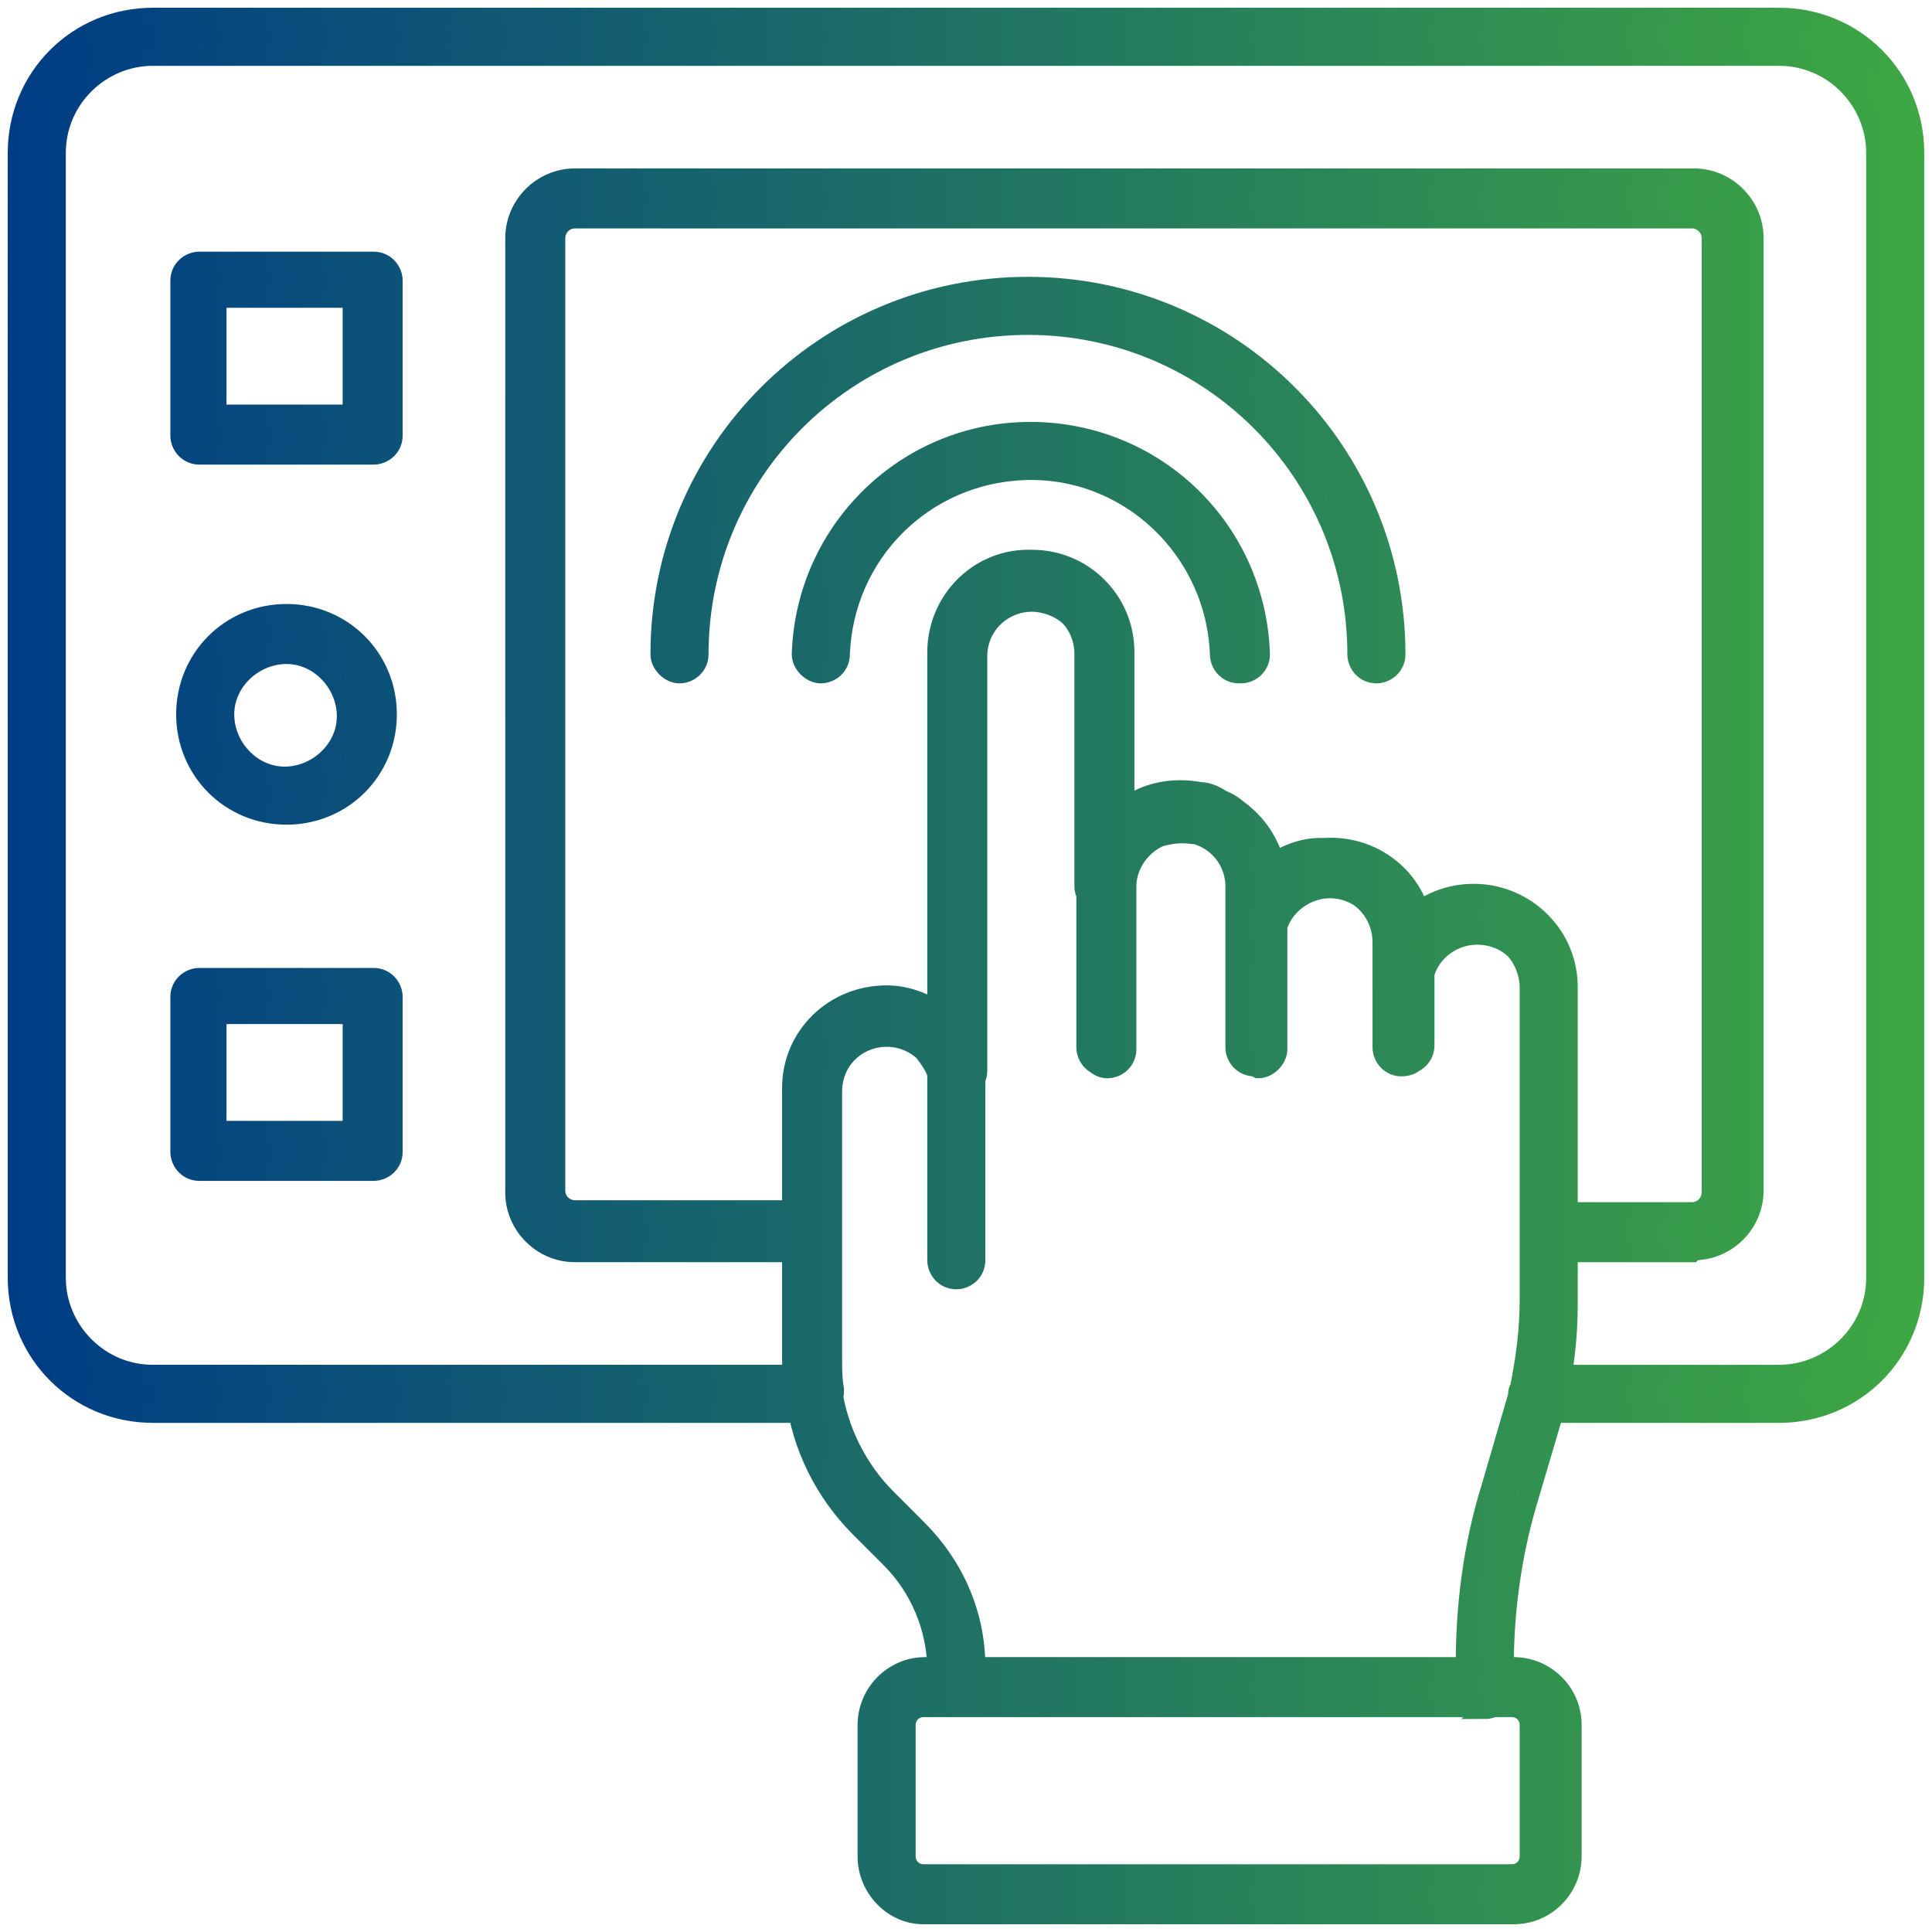 <?xml version="1.0" encoding="UTF-8"?>
<svg xmlns="http://www.w3.org/2000/svg" xmlns:xlink="http://www.w3.org/1999/xlink" version="1.1" viewBox="0 0 99.8 99.8">
  <defs>
    <style>
      .cls-1 {
        fill: url(#Neues_Verlaufsfeld_1);
        stroke: url(#Neues_Verlaufsfeld_1-2);
        stroke-miterlimit: 10;
      }
    </style>
    <linearGradient id="Neues_Verlaufsfeld_1" data-name="Neues Verlaufsfeld 1" x1=".9" y1="49.9" x2="98.9" y2="49.9" gradientUnits="userSpaceOnUse">
      <stop offset="0" stop-color="#003c85"/>
      <stop offset="1" stop-color="#3ea743"/>
    </linearGradient>
    <linearGradient id="Neues_Verlaufsfeld_1-2" data-name="Neues Verlaufsfeld 1" x1=".4" x2="99.4" xlink:href="#Neues_Verlaufsfeld_1"/>
  </defs>
  <!-- Generator: Adobe Illustrator 28.7.1, SVG Export Plug-In . SVG Version: 1.2.0 Build 142)  -->
  <g>
    <g id="user-friendly_software">
      <path class="cls-1" d="M91.9,73h-12.4c-.3,0-.6-.1-.8-.4-.2-.2-.3-.6-.2-.9.4-1.5.6-3,.6-4.5v-16.2c0-.7-.3-1.5-.8-2-.5-.5-1.2-.8-2-.8-1.5,0-2.8,1.2-2.8,2.7,0,.6-.5,1-1,1h0c-.6,0-1-.5-1-1v-2.3c0-1.6-1.3-2.8-2.8-2.8-1.4,0-2.7,1.1-2.8,2.5,0,.5-.5.9-1,.9-.6,0-1-.5-1-1v-2.5c0-.8-.3-1.5-.9-2-.2-.2-.4-.4-.7-.5-.2-.1-.4-.2-.7-.2-.6-.1-1.3,0-1.9.2-.6.3-1,.8-1.3,1.4-.2.4-.3.8-.3,1.2,0,.6-.5,1-1,1s-1-.5-1-1v-12c0-.8-.3-1.5-.8-2-.5-.5-1.3-.8-2-.8-1.5,0-2.8,1.2-2.8,2.8,0,0,0,0,0,0v21.4c0,.6-.5,1-1,1-.4,0-.8-.3-1-.7-.1-.4-.4-.8-.7-1.2-1.1-1.1-2.9-1.1-4,0-.5.5-.8,1.2-.8,2v13.8c0,.6,0,1.1.1,1.7,0,.6-.3,1.1-.9,1.2,0,0-.1,0-.2,0H7.9c-3.9,0-7-3.1-7-7V7.9c0-3.9,3.1-7,7-7h84c3.9,0,7,3.1,7,7v58.1c0,3.9-3.1,7-7,7ZM80.8,71h11.1c2.7,0,5-2.2,5-5V7.9c0-2.7-2.2-5-5-5H7.9c-2.7,0-5,2.2-5,5v58.1c0,2.7,2.2,5,5,5h33.1v-14.6c0-2.7,2.2-4.8,4.8-4.9.9,0,1.8.3,2.6.8v-18.5c0-2.7,2.2-4.9,4.9-4.8,1.3,0,2.5.5,3.4,1.4.9.9,1.4,2.1,1.4,3.4v8c.2-.1.4-.3.7-.4,1-.5,2.1-.6,3.2-.4.4,0,.8.2,1.1.4.5.2.9.5,1.2.9.7.7,1.1,1.5,1.3,2.5.8-.6,1.9-1,2.9-.9,1.3,0,2.5.5,3.4,1.4.6.6,1,1.3,1.2,2,1.9-1.5,4.7-1.4,6.5.4.9.9,1.4,2.1,1.4,3.4v16.2c0,1.2-.1,2.5-.3,3.7ZM87.4,64.7h-7.3c-.6,0-1-.5-1-1v-12.6c0-.7-.3-1.5-.8-2-.5-.5-1.2-.8-2-.8-1.5,0-2.8,1.2-2.8,2.7,0,.6-.5,1-1,1h0c-.6,0-1-.5-1-1v-2.3c0-1.6-1.3-2.8-2.8-2.8-1.4,0-2.7,1.1-2.8,2.5,0,.5-.5.9-1,.9-.6,0-1-.5-1-1v-2.5c0-.8-.3-1.5-.9-2-.2-.2-.4-.4-.7-.5-.2-.1-.4-.2-.7-.2-.6-.1-1.3,0-1.9.2-.6.3-1,.8-1.3,1.4-.2.4-.3.8-.3,1.2,0,.6-.5,1-1,1s-1-.5-1-1v-12c0-.8-.3-1.5-.8-2-.5-.5-1.3-.8-2-.8-1.5,0-2.8,1.2-2.8,2.8,0,0,0,0,0,0v21.4c0,.6-.5,1-1,1-.4,0-.8-.3-1-.7-.1-.4-.4-.8-.7-1.2-1.1-1.1-2.9-1.1-4,0-.5.5-.8,1.2-.8,2v7.3c0,.6-.5,1-1,1h-12.3c-1.7,0-3.1-1.4-3.1-3.1V12.3c0-1.7,1.4-3.1,3.1-3.1h57.8c1.7,0,3.1,1.4,3.1,3.1v49.2c0,1.7-1.4,3.1-3.1,3.1ZM81.1,62.6h6.3c.6,0,1-.5,1-1V12.3c0-.6-.5-1-1-1H29.7c-.6,0-1,.5-1,1v49.2c0,.6.5,1,1,1h11.2v-6.3c0-2.7,2.2-4.8,4.9-4.8.9,0,1.8.3,2.6.8v-18.5c0-2.7,2.2-4.9,4.9-4.8,1.3,0,2.5.5,3.4,1.4.9.9,1.4,2.1,1.4,3.4v8c.2-.1.4-.3.7-.4,1-.5,2.1-.6,3.2-.4.4,0,.8.2,1.1.4.5.2.9.5,1.2.9.7.7,1.1,1.5,1.3,2.5.8-.6,1.9-1,2.9-.9,1.3,0,2.5.5,3.4,1.4.6.6,1,1.3,1.2,2,1.9-1.5,4.7-1.4,6.5.4.9.9,1.4,2.1,1.4,3.4v11.6ZM19.3,23.5h-9c-.6,0-1-.5-1-1v-8c0-.6.5-1,1-1h9c.6,0,1,.5,1,1v8c0,.6-.5,1-1,1ZM11.2,21.4h7v-6h-7v6ZM19.3,60.5h-9c-.6,0-1-.5-1-1v-8c0-.6.5-1,1-1h9c.6,0,1,.5,1,1v8c0,.6-.5,1-1,1ZM11.2,58.4h7v-6h-7v6ZM14.8,42.1c-2.9,0-5.2-2.3-5.2-5.2,0-2.9,2.3-5.2,5.2-5.2,2.9,0,5.2,2.3,5.2,5.2,0,0,0,0,0,0,0,2.9-2.3,5.2-5.2,5.2ZM14.8,33.8c-1.7,0-3.2,1.4-3.2,3.1,0,1.7,1.4,3.2,3.1,3.2,1.7,0,3.2-1.4,3.2-3.1,0-1.7-1.4-3.2-3.1-3.2ZM78.1,98.9h-30.4c-1.6,0-2.9-1.4-2.9-3v-6.8c0-1.6,1.3-3,3-3h30.4c1.6,0,3,1.3,3,3v6.8c0,1.6-1.3,3-3,3ZM47.7,88.2c-.5,0-.9.4-.9.9v6.8c0,.5.4.9.9.9h30.4c.5,0,.9-.4.9-.9v-6.8c0-.5-.4-.9-.9-.9h-30.4ZM64.8,55.1c-.6,0-1-.5-1-1v-8.3c0-1.6-1.3-2.8-2.8-2.8s-2.8,1.3-2.8,2.8h0v8.4c0,.6-.5,1-1,1s-1-.5-1-1v-8.4c0-2.7,2.2-4.9,4.9-4.9s4.9,2.2,4.9,4.9v8.4c0,.5-.5,1-1,1ZM72.4,55.1c-.6,0-1-.5-1-1v-5.4c0-1.6-1.2-2.8-2.7-2.9-.8,0-1.5.3-2.1.8-.5.5-.8,1.3-.8,2v5.4c0,.6-.5,1-1,1s-1-.5-1-1v-5.4c0-1.3.5-2.5,1.5-3.4,1.9-1.9,5-1.9,6.9,0,.9.9,1.4,2.2,1.4,3.4v5.4c0,.6-.5,1-1,1,0,0,0,0,0,0ZM57.1,55.1c-.6,0-1-.5-1-1v-8.3c0-.6.5-1,1-1s1,.5,1,1v8.3c0,.5-.5,1-1,1ZM72.4,55.1c-.3,0-.5-.1-.7-.3h0c-.2-.2-.3-.5-.3-.7v-3.1c0-.3.1-.6.3-.8.4-.4,1-.4,1.4,0,.2.2.3.6.3.9v2.9c0,.3,0,.6-.3.8-.2.2-.5.3-.7.3ZM57.1,55.1c-.6,0-1-.5-1-1v-8.3c0-.6.5-1,1-1s1,.5,1,1v8.3c0,.5-.5,1-1,1ZM72.4,55.1c-.6,0-1-.5-1-1v-3.1c0-.3.1-.6.3-.8.4-.4,1-.4,1.4,0,.2.2.3.6.3.9v3c0,.6-.4,1-1,1,0,0,0,0,0,0ZM49.4,66.1c-.6,0-1-.5-1-1v-9.9c0-.6.5-1,1-1s1,.5,1,1v9.9c0,.6-.5,1-1,1ZM76.8,88.2h-27.4c-.6,0-1-.5-1-1v-.9c0-2.2-.9-4.3-2.4-5.8l-1.6-1.6c-1.8-1.8-3-4.2-3.3-6.7-.1-.7-.2-1.4-.2-2v-13.8c0-2.7,2.2-4.8,4.9-4.8.9,0,1.8.3,2.6.8v-18.5c0-2.7,2.2-4.9,4.9-4.8,1.3,0,2.5.5,3.4,1.4.9.9,1.4,2.1,1.4,3.4v8c.2-.1.4-.3.7-.4,1-.5,2.1-.6,3.2-.4.4,0,.8.2,1.1.4.5.2.9.5,1.2.9.7.7,1.1,1.5,1.3,2.5.8-.6,1.9-1,2.9-.9,1.3,0,2.5.5,3.4,1.4.6.6,1,1.3,1.2,2,1.9-1.5,4.7-1.4,6.5.4.9.9,1.4,2.1,1.4,3.4v16.2c0,1.7-.2,3.4-.6,5v.4c-.1.1-.2.3-.2.4l-1.3,4.4c-.8,2.7-1.2,5.6-1.2,8.4v1.3c0,.6-.5,1-1,1h0ZM50.4,86.2h25.3v-.3c0-3,.4-6.1,1.3-9l1.4-4.8c0-.1,0-.3.1-.4.3-1.5.5-3,.5-4.5v-16.2c0-.7-.3-1.5-.8-2-.5-.5-1.2-.8-2-.8-1.5,0-2.8,1.2-2.8,2.7,0,.6-.5,1-1,1h0c-.6,0-1-.5-1-1v-2.3c0-1.6-1.3-2.8-2.8-2.8-1.4,0-2.7,1.1-2.8,2.5,0,.5-.5.9-1,.9-.6,0-1-.5-1-1v-2.5c0-.8-.3-1.5-.9-2-.2-.2-.4-.4-.7-.5-.2-.1-.4-.2-.7-.2-.6-.1-1.3,0-1.9.2-.6.3-1,.8-1.3,1.4-.2.4-.3.8-.3,1.2,0,.6-.5,1-1,1s-1-.5-1-1v-12c0-.8-.3-1.5-.8-2-.5-.5-1.3-.8-2-.8-1.5,0-2.8,1.2-2.8,2.8,0,0,0,0,0,0v21.4c0,.6-.5,1-1,1-.4,0-.8-.3-1-.7-.1-.4-.4-.8-.7-1.2-1.1-1.1-2.9-1.1-4,0-.5.5-.8,1.2-.8,2v13.8c0,.6,0,1.1.1,1.7.3,2.1,1.3,4.1,2.8,5.6l1.6,1.6c1.9,1.9,3,4.4,3,7.1ZM71.1,34.8c-.6,0-1-.5-1-1,0-9.4-7.6-17-17-17-9.4,0-17,7.6-17,17h0c0,.6-.5,1-1,1s-1-.5-1-1c0-10.5,8.5-19,19-19,10.5,0,19,8.5,19,19h0c0,.6-.5,1-1,1ZM64,34.8c-.6,0-1-.5-1-1-.2-5.4-4.7-9.7-10.1-9.5-5.2.2-9.3,4.3-9.5,9.5,0,.6-.5,1-1,1s-1-.5-1-1c.2-6.5,5.6-11.7,12.2-11.5,6.3.2,11.3,5.2,11.5,11.5,0,.6-.5,1-1,1Z"/>
    </g>
  </g>
</svg>